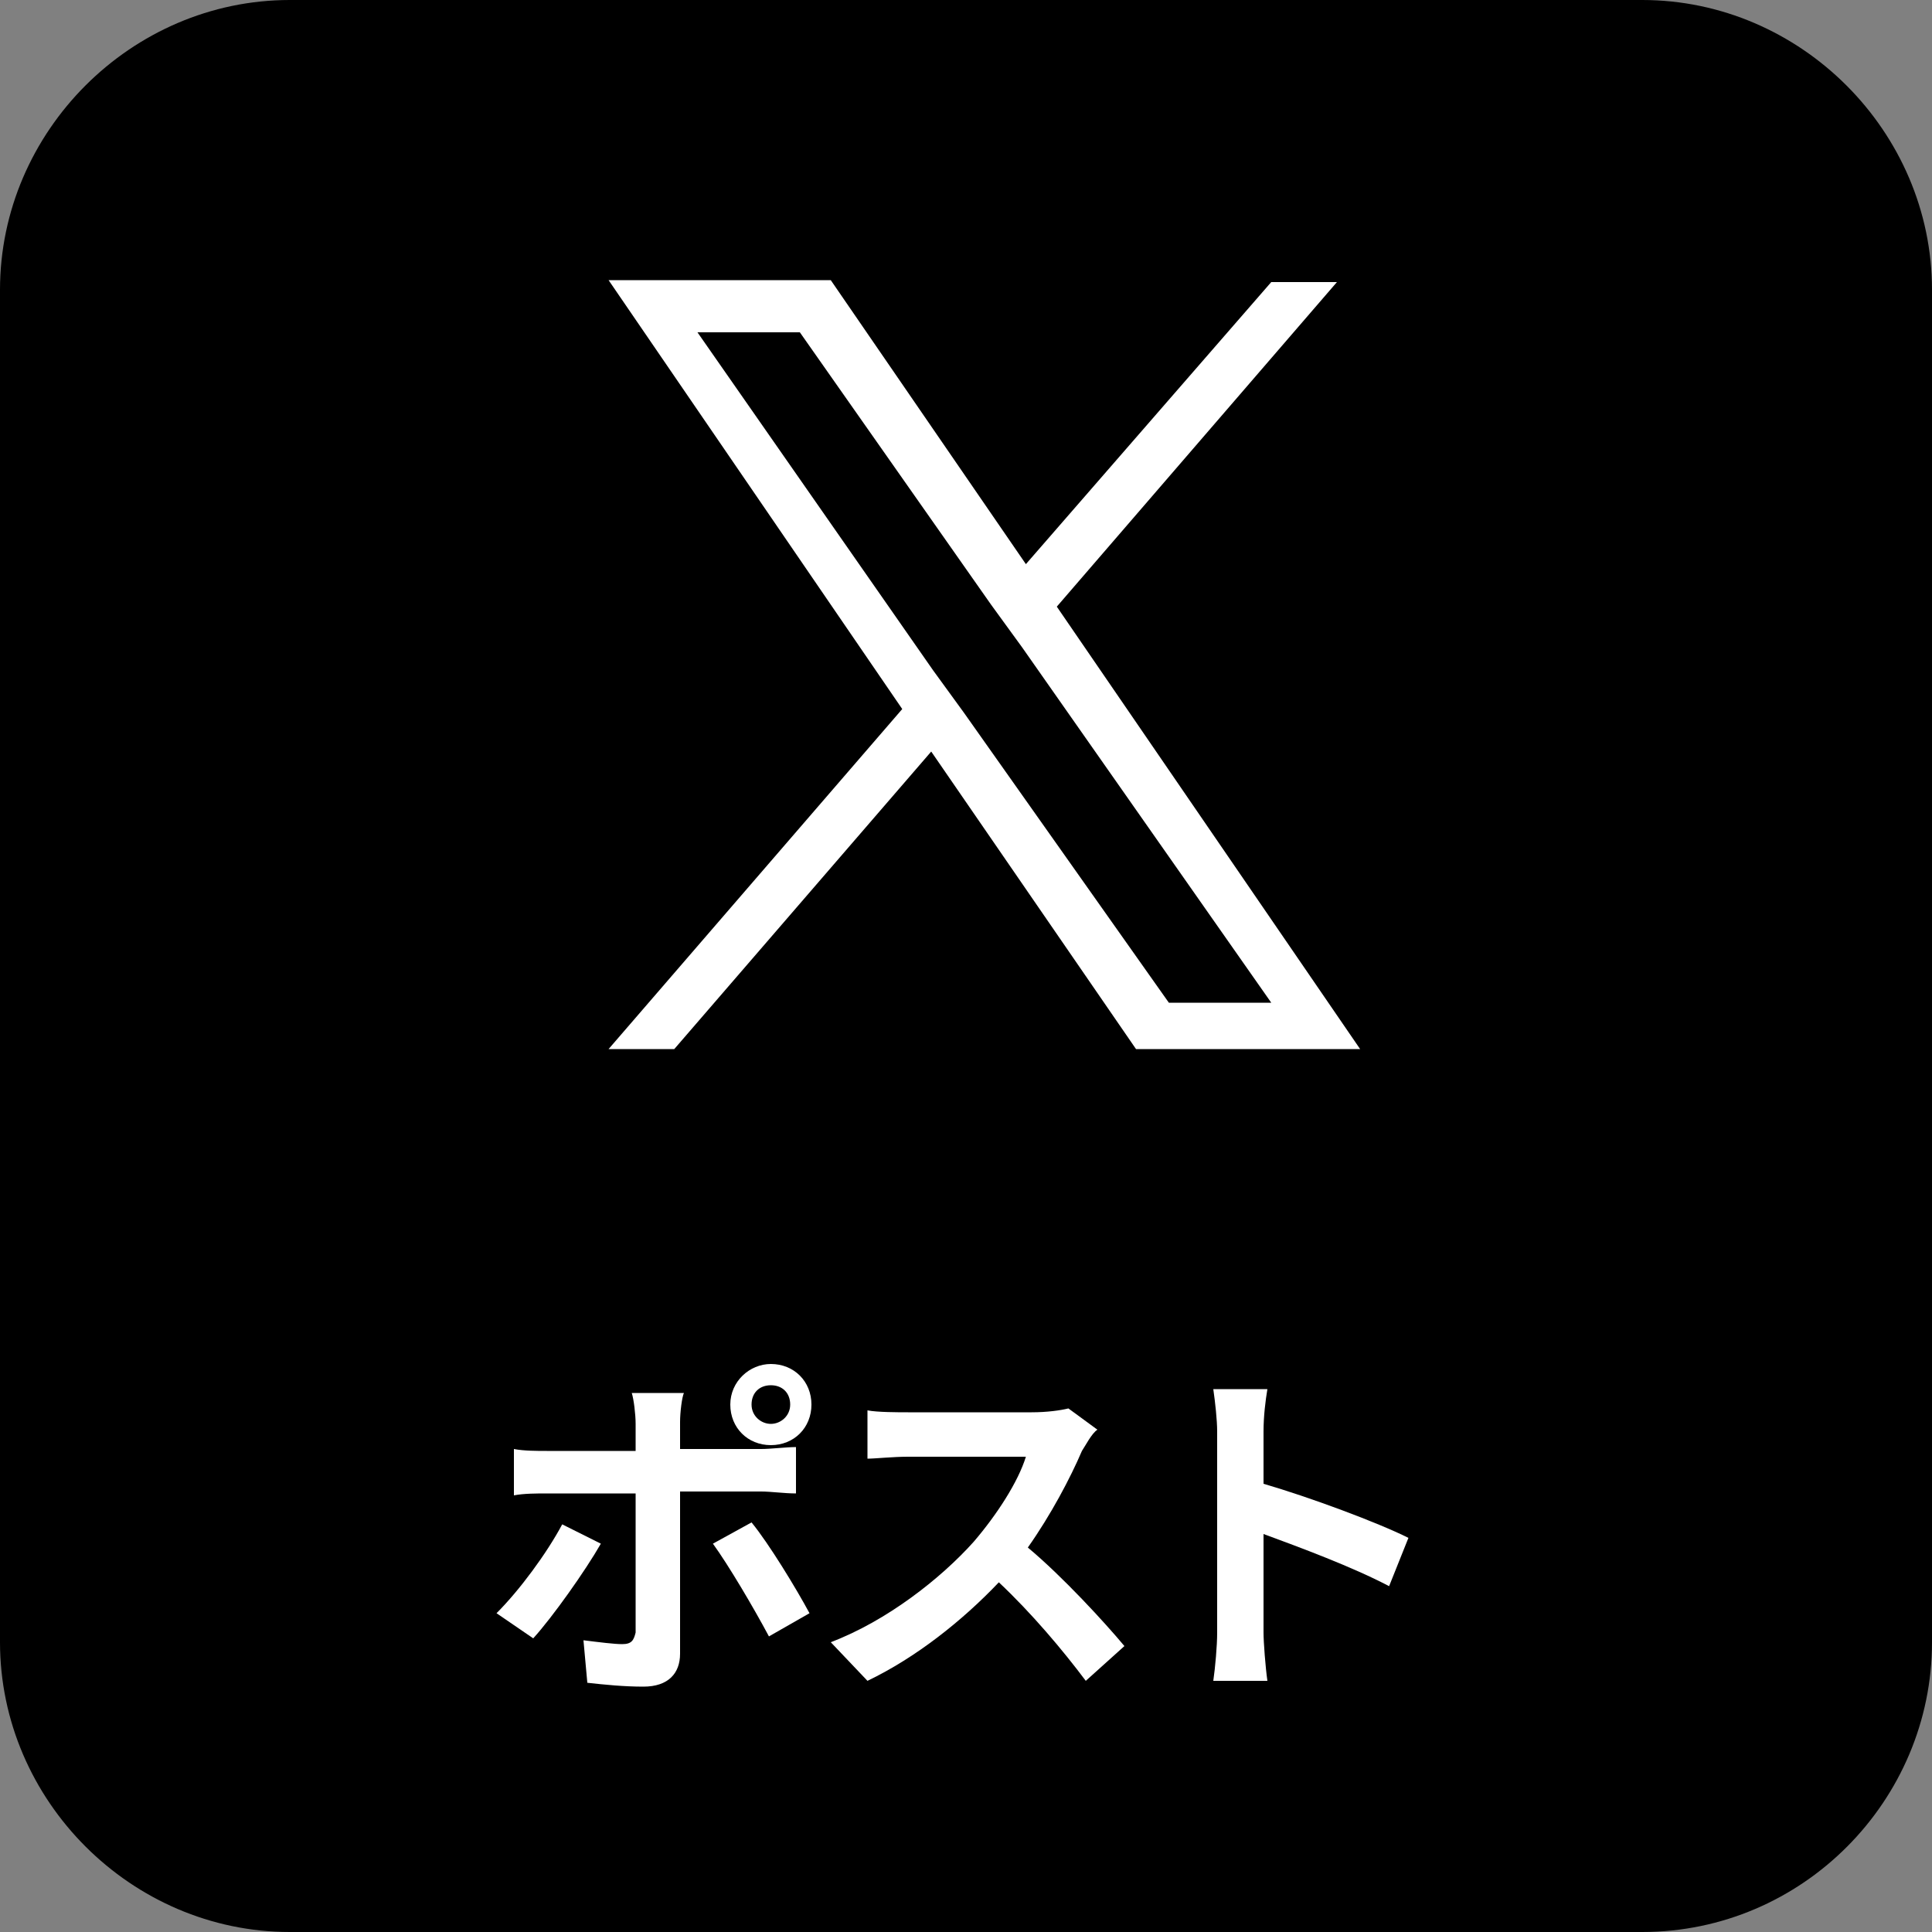 <?xml version="1.0" encoding="utf-8"?>
<!-- Generator: Adobe Illustrator 24.1.0, SVG Export Plug-In . SVG Version: 6.00 Build 0)  -->
<svg version="1.1" id="レイヤー_1" xmlns="http://www.w3.org/2000/svg" xmlns:xlink="http://www.w3.org/1999/xlink" x="0px"
	 y="0px" width="100px" height="100px" viewBox="0 0 100 100" style="enable-background:new 0 0 100 100;" xml:space="preserve">
<rect x="0" y="0" width="100" height="100" fill="#808080" stroke="none"/>
<style type="text/css">
	.st0{display:none;fill:#FFFFFF;}
	.st1{display:none;}
	.st2{display:inline;fill:#FFFFFF;}
	.st3{fill:#FFFFFF;}
</style>
<path d="M85,100H15c-8.2,0-15-6.8-15-15V15C0,6.8,6.8,0,15,0h70c8.2,0,15,6.8,15,15v70C100,93.2,93.3,100,85,100z"/>
<path class="st0" d="M74.4,21.9c-1.8,0.7-3.7,1.2-5.8,1.5c1.8-1.2,3.7-3.1,4.2-5.5c-1.9,1.2-4.3,2.1-6.4,2.4
	c-1.8-1.8-4.5-3.1-7.3-3.1c-6.4,0-11.3,5.8-9.7,12.2c-8.5-0.4-15.9-4.3-20.8-10.3c-2.7,4.5-1.5,10.3,3.1,13.4
	c-1.5,0-3.1-0.6-3.9-1.8c-0.4,4.9,3,9.2,7.9,10.1c-1.5,0.6-3,0.6-4.5,0.3c1.5,3.9,5.2,7,9.4,7c-4.2,3.4-9.7,4.8-14.9,4.2
	c4.2,3,9.4,4.5,15.2,4.5C59.4,56.9,69.8,41,69.2,27C70.9,25.8,72.8,24,74.4,21.9z"/>
<g class="st1">
	<path class="st2" d="M20.2,73.9c0.2-0.1,0.4-0.1,0.5,0.1c0.9,1.1,1.6,2.4,2.1,3.6c0,0.1,0.1,0.2,0.1,0.2c0,0.1-0.1,0.2-0.2,0.3
		c-0.3,0.2-1,0.6-1.5,0.7c-0.3,0.1-0.4,0-0.5-0.3c-0.6-1.4-1.3-2.7-2.2-3.8C19.3,74.4,19.9,74.1,20.2,73.9z M33.5,74.2
		c0.1,0.1,0.2,0.2,0.2,0.4c0,0.1-0.1,0.2-0.2,0.3c-0.3,0.3-0.6,0.9-0.7,1.3c-1.3,3-2.4,4.8-3.7,6.5c-1.4,1.8-3,3.4-5,4.7
		c-0.2,0.1-0.3,0.2-0.4,0.2s-0.2,0-0.3-0.1c-0.6-0.4-1.1-0.7-1.8-0.9c2.6-1.7,4.1-3.1,5.6-5c1.3-1.7,2.5-3.8,3.3-5.9
		c0.3-0.8,0.5-1.5,0.6-2.5C32.1,73.4,32.9,73.8,33.5,74.2z M25.2,72.7c0.2-0.1,0.4,0,0.5,0.2c0.6,0.9,1.5,2.4,1.9,3.5
		c0.1,0.2,0.1,0.4-0.2,0.5c-0.3,0.2-1,0.5-1.4,0.7c-0.3,0.1-0.4,0.1-0.5-0.2c-0.5-1.4-1.1-2.6-2-3.8C24,73.3,24.6,73,25.2,72.7z"/>
	<path class="st2" d="M44.6,83.3c0,1.3,0,2.4,0.1,4c0,0.2-0.1,0.3-0.3,0.3c-0.6,0-1.3,0-1.9,0c-0.2,0-0.3-0.1-0.3-0.3
		c0-1.4,0.1-2.6,0.1-3.9V79c-1.7,1.4-3.7,2.8-5.2,3.6c-0.1,0.1-0.2,0.1-0.3,0.1c-0.2,0-0.3-0.1-0.4-0.2c-0.4-0.4-1.1-0.8-1.6-1.1
		c2.6-1.3,4.2-2.5,6-3.9c1.5-1.2,2.9-2.6,4-4c0.6-0.8,0.9-1.1,1.2-2c0.9,0.5,1.7,1,2.1,1.3c0.1,0.1,0.2,0.2,0.2,0.3
		c0,0.2-0.1,0.3-0.3,0.4c-0.3,0.2-0.6,0.5-1.1,1c-0.7,0.9-1.4,1.6-2.2,2.4L44.6,83.3L44.6,83.3z"/>
	<path class="st2" d="M54,80.9c-1.9,0-2.6,0.2-2.8,0.2s-0.4-0.1-0.4-0.4c-0.1-0.4-0.2-1.3-0.3-2.3c1.2,0.2,2.2,0.2,4.1,0.2h6.1
		c1.4,0,2.9,0,4.4-0.1c0.3,0,0.3,0,0.3,0.3c0,0.6,0,1.2,0,1.8c0,0.2-0.1,0.3-0.3,0.3c-1.4,0-2.8,0-4.2,0H54z"/>
	<path class="st2" d="M73.3,77c2.3,0.7,4.2,1.5,6,2.6c0.2,0.1,0.3,0.2,0.2,0.5c-0.2,0.6-0.6,1.2-0.8,1.7c-0.1,0.1-0.2,0.2-0.2,0.2
		c-0.1,0-0.1,0-0.2-0.1c-1.7-1.1-3.5-2-5-2.4v4.2c0,1.2,0,2.4,0.1,3.7c0,0.2-0.1,0.3-0.3,0.3c-0.6,0-1.1,0-1.7,0
		c-0.3,0-0.4-0.1-0.4-0.3c0-1.4,0-2.6,0-3.8v-9.3c0-1.4-0.1-2.1-0.2-2.8c0.9,0.1,1.8,0.2,2.4,0.3c0.3,0.1,0.4,0.2,0.4,0.3
		c0,0.1-0.1,0.3-0.2,0.4c-0.1,0.2-0.1,0.7-0.1,1.8C73.3,74.3,73.3,77,73.3,77z"/>
</g>
<g>
	<path class="st3" d="M27.6,84.8l-1.9-1.3c1.2-1.2,2.6-3.1,3.4-4.6l2,1C30.3,81.3,28.6,83.7,27.6,84.8z M35.2,73.6V75h4.2
		c0.5,0,1.3-0.1,1.8-0.1v2.4c-0.6,0-1.3-0.1-1.8-0.1h-4.2v8.4c0,1-0.6,1.7-1.9,1.7c-1,0-2-0.1-2.9-0.2l-0.2-2.2
		c0.8,0.1,1.6,0.2,2,0.2c0.5,0,0.6-0.2,0.7-0.6c0-0.7,0-6.4,0-7.2l0,0h-4.6c-0.5,0-1.2,0-1.7,0.1V75c0.5,0.1,1.2,0.1,1.7,0.1h4.6
		v-1.4c0-0.5-0.1-1.3-0.2-1.6h2.7C35.3,72.3,35.2,73.1,35.2,73.6z M41.9,83.5l-2.1,1.2c-0.8-1.5-2.1-3.7-2.9-4.8l2-1.1
		C39.8,79.9,41.2,82.2,41.9,83.5z M39.9,70.6c1.2,0,2.1,0.9,2.1,2.1s-0.9,2.1-2.1,2.1s-2.1-0.9-2.1-2.1S38.8,70.6,39.9,70.6z
		 M39.9,73.7c0.5,0,1-0.4,1-1s-0.4-1-1-1s-1,0.4-1,1S39.4,73.7,39.9,73.7z"/>
	<path class="st3" d="M56,75.1c-0.6,1.4-1.6,3.3-2.8,5c1.8,1.5,4,3.9,5,5.1l-2,1.8c-1.2-1.6-2.8-3.5-4.5-5.1c-1.9,2-4.3,3.9-6.8,5.1
		L43,85c2.9-1.1,5.7-3.3,7.4-5.2c1.2-1.4,2.3-3.1,2.7-4.4H47c-0.8,0-1.7,0.1-2.1,0.1V73c0.5,0.1,1.6,0.1,2.1,0.1h6.4
		c0.8,0,1.5-0.1,1.9-0.2l1.5,1.1C56.5,74.2,56.2,74.8,56,75.1z"/>
	<path class="st3" d="M63,74.1c0-0.6-0.1-1.5-0.2-2.2h2.8c-0.1,0.6-0.2,1.4-0.2,2.2v2.7c2.4,0.7,5.9,2,7.5,2.8l-1,2.5
		c-1.9-1-4.6-2-6.5-2.7v5.1c0,0.5,0.1,1.8,0.2,2.5h-2.8c0.1-0.7,0.2-1.8,0.2-2.5V74.1z"/>
</g>
<path class="st3" d="M54.7,31.4l14.5-16.8h-3.4L53.1,29.2L43,14.5H31.5l15.2,22.2L31.5,54.3h3.4l13.3-15.4l10.6,15.4h11.6L54.7,31.4
	L54.7,31.4z M49.9,36.9l-1.6-2.2L36.1,17.2h5.3l9.9,14.1l1.6,2.2l12.9,18.4h-5.3L49.9,36.9L49.9,36.9z"/>
</svg>
